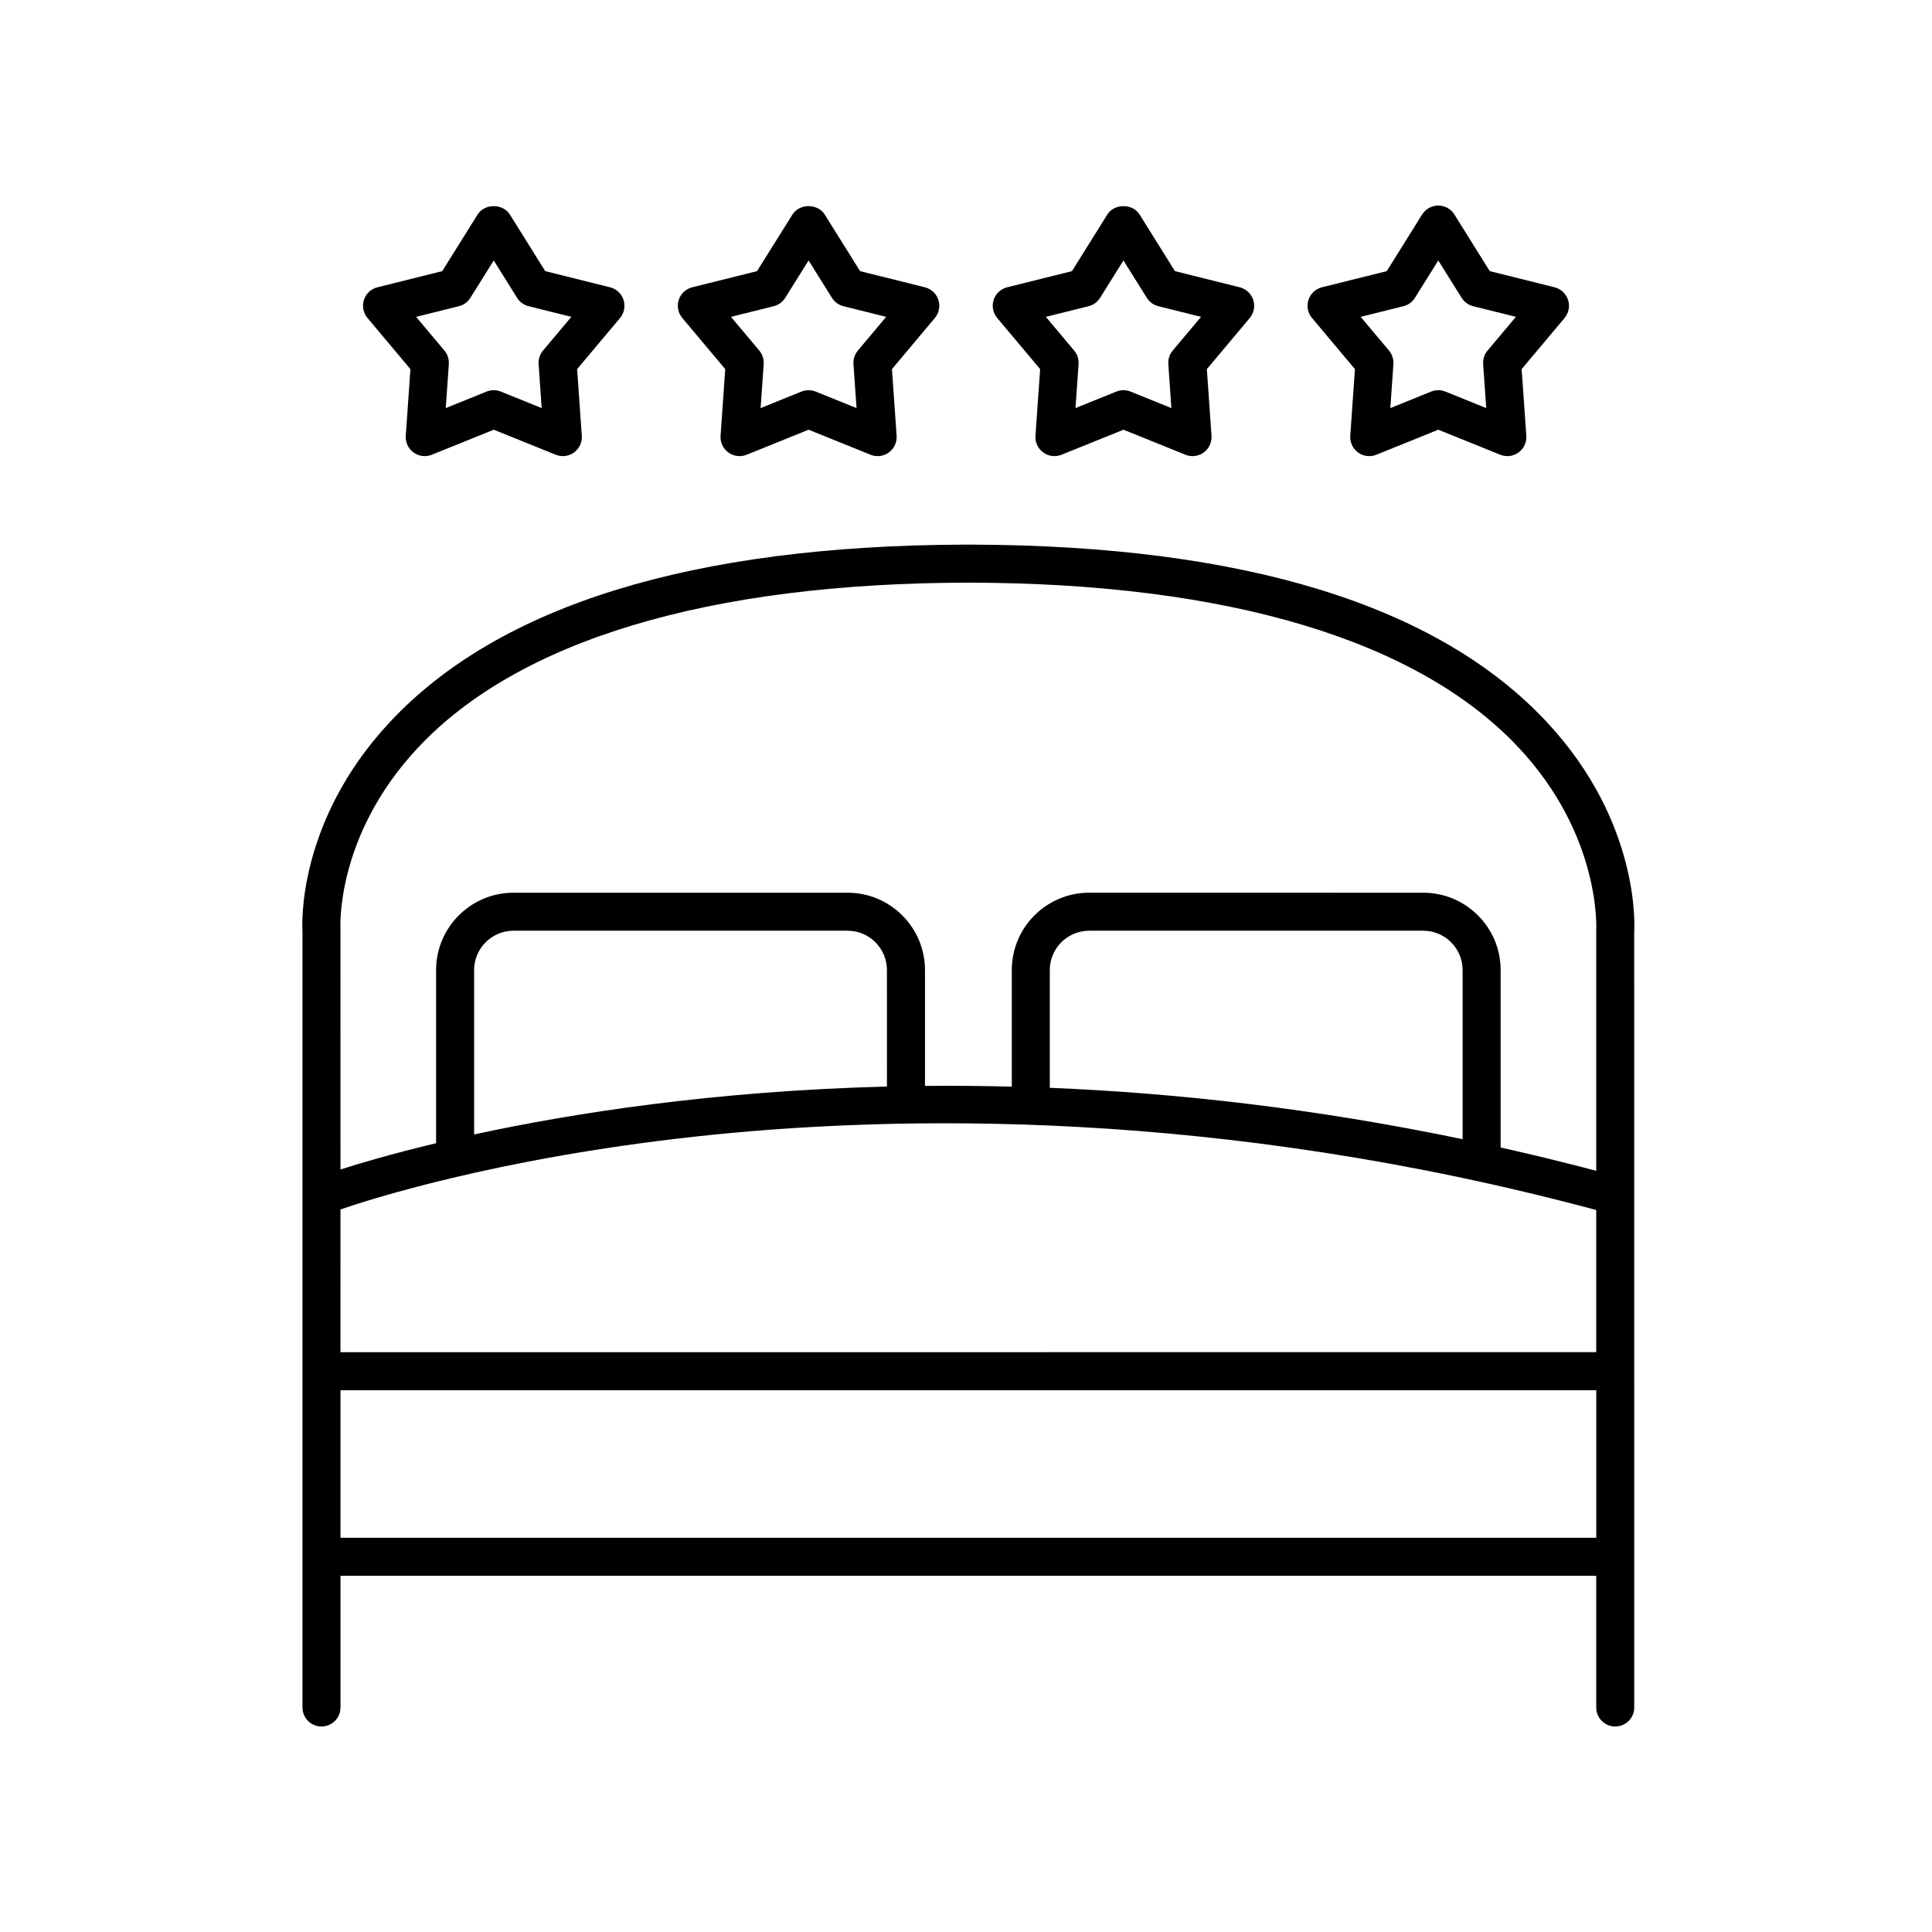 <?xml version="1.0" encoding="UTF-8"?>
<!-- Uploaded to: ICON Repo, www.svgrepo.com, Generator: ICON Repo Mixer Tools -->
<svg fill="#000000" width="800px" height="800px" version="1.1" viewBox="144 144 512 512" xmlns="http://www.w3.org/2000/svg">
 <g>
  <path d="m554.02 335.45c-28.93-31.043-80.238-46.895-152.54-47.121h-0.156-1.395-0.156c-72.297 0.227-123.61 16.07-152.54 47.121-24.801 26.621-23.145 54.406-23.074 55.219v205.83c0 2.785 2.258 5.039 5.039 5.039s5.039-2.254 5.039-5.039v-34.895h332.78v34.895c0 2.785 2.258 5.039 5.039 5.039s5.039-2.254 5.039-5.039l-0.012-205.47c0.074-1.172 1.73-28.953-23.074-55.574zm-319.79 129.07c6.676-2.312 40.734-13.453 93.695-19.277 54.074-5.949 139.34-7.352 239.09 19.426v37.668l-332.79 0.004zm144.82-32.574c-46.023 1.184-83.48 7.082-109.4 12.699v-43.57c0-5.75 4.676-10.422 10.422-10.422h88.551c5.75 0 10.422 4.68 10.422 10.422l0.004 30.871zm152.56 13.953c-39.23-8.176-75.98-12.254-109.4-13.617v-31.207c0-5.75 4.676-10.422 10.422-10.422h88.551c5.75 0 10.422 4.68 10.422 10.422l0.004 44.824zm-277-103.58c26.676-28.633 77.16-43.805 146.02-43.91 68.66 0.105 119.07 15.199 145.79 43.676 21.91 23.34 20.621 47.996 20.598 48.586v63.605c-8.551-2.258-16.988-4.309-25.332-6.176v-47.02c0-11.305-9.199-20.5-20.5-20.5l-88.551-0.004c-11.305 0-20.5 9.195-20.5 20.5v30.898c-7.859-0.203-15.547-0.273-23.004-0.195v-30.695c0-11.305-9.199-20.5-20.5-20.5h-88.562c-11.305 0-20.5 9.195-20.5 20.5v45.875c-11.848 2.84-20.445 5.394-25.34 6.969l-0.004-63.609c-0.016-0.254-1.461-24.555 20.383-48zm-20.375 209.21v-39.105h332.79v39.105z"/>
  <path d="m309.24 223.47c-0.535-1.652-1.891-2.91-3.57-3.336l-17.18-4.281-9.375-15.008c-1.84-2.953-6.707-2.953-8.543 0l-9.375 15.008-17.176 4.281c-1.684 0.422-3.039 1.684-3.57 3.336-0.535 1.648-0.188 3.465 0.934 4.793l11.383 13.559-1.238 17.66c-0.121 1.738 0.66 3.41 2.066 4.43 1.406 1.027 3.234 1.246 4.852 0.594l16.41-6.629 16.41 6.629c0.609 0.246 1.254 0.367 1.891 0.367 1.047 0 2.086-0.324 2.961-0.961 1.406-1.02 2.188-2.691 2.066-4.43l-1.238-17.66 11.383-13.559c1.098-1.332 1.449-3.144 0.91-4.793zm-21.34 13.438c-0.84 0.996-1.258 2.289-1.164 3.594l0.816 11.645-10.82-4.375c-0.609-0.246-1.25-0.367-1.891-0.367s-1.285 0.121-1.891 0.367l-10.82 4.375 0.816-11.645c0.09-1.305-0.328-2.594-1.164-3.594l-7.508-8.941 11.332-2.82c1.27-0.316 2.363-1.113 3.055-2.223l6.184-9.898 6.188 9.898c0.691 1.113 1.789 1.906 3.055 2.223l11.324 2.82z"/>
  <path d="m392.68 223.47c-0.535-1.652-1.891-2.91-3.57-3.336l-17.18-4.281-9.375-15.008c-1.84-2.953-6.707-2.953-8.543 0l-9.387 15.008-17.176 4.281c-1.688 0.422-3.039 1.684-3.57 3.336-0.535 1.648-0.188 3.465 0.934 4.793l11.383 13.559-1.238 17.66c-0.121 1.738 0.66 3.41 2.066 4.43 1.41 1.027 3.238 1.246 4.852 0.594l16.41-6.629 16.41 6.629c0.609 0.246 1.254 0.367 1.891 0.367 1.047 0 2.086-0.324 2.961-0.961 1.406-1.02 2.188-2.691 2.066-4.43l-1.238-17.66 11.383-13.559c1.102-1.332 1.457-3.144 0.922-4.793zm-21.34 13.438c-0.84 0.996-1.258 2.289-1.164 3.594l0.816 11.645-10.82-4.375c-0.609-0.246-1.25-0.367-1.891-0.367s-1.285 0.121-1.891 0.367l-10.82 4.375 0.816-11.645c0.09-1.305-0.328-2.594-1.164-3.594l-7.508-8.941 11.324-2.82c1.266-0.316 2.363-1.113 3.055-2.223l6.188-9.898 6.188 9.898c0.691 1.113 1.789 1.906 3.055 2.223l11.324 2.82z"/>
  <path d="m476.12 223.47c-0.539-1.652-1.891-2.91-3.57-3.336l-17.176-4.281-9.375-15.008c-1.84-2.953-6.707-2.953-8.543 0l-9.375 15.008-17.18 4.281c-1.688 0.422-3.039 1.684-3.57 3.336-0.535 1.648-0.188 3.465 0.934 4.793l11.383 13.559-1.238 17.66c-0.121 1.738 0.66 3.41 2.066 4.43 1.41 1.027 3.234 1.246 4.852 0.594l16.41-6.629 16.41 6.629c0.609 0.246 1.254 0.367 1.891 0.367 1.047 0 2.086-0.324 2.961-0.961 1.406-1.02 2.188-2.691 2.066-4.43l-1.238-17.66 11.383-13.559c1.098-1.332 1.445-3.144 0.91-4.793zm-21.34 13.438c-0.84 0.996-1.258 2.289-1.164 3.594l0.816 11.645-10.82-4.375c-1.211-0.492-2.562-0.492-3.777 0l-10.82 4.375 0.816-11.645c0.09-1.305-0.328-2.594-1.164-3.594l-7.508-8.941 11.324-2.82c1.266-0.316 2.363-1.113 3.055-2.223l6.188-9.898 6.188 9.898c0.691 1.113 1.789 1.906 3.055 2.223l11.324 2.82z"/>
  <path d="m559.55 223.47c-0.539-1.652-1.891-2.91-3.57-3.336l-17.176-4.281-9.375-15.008c-0.922-1.477-2.539-2.371-4.277-2.371s-3.356 0.898-4.273 2.371l-9.375 15.008-17.18 4.281c-1.688 0.422-3.039 1.684-3.57 3.336-0.535 1.648-0.188 3.465 0.934 4.793l11.383 13.559-1.238 17.66c-0.121 1.738 0.66 3.41 2.066 4.43 1.41 1.027 3.238 1.246 4.852 0.594l16.41-6.629 16.41 6.629c0.609 0.246 1.254 0.367 1.891 0.367 1.047 0 2.086-0.324 2.961-0.961 1.406-1.02 2.188-2.691 2.066-4.43l-1.238-17.66 11.383-13.559c1.105-1.332 1.457-3.144 0.918-4.793zm-21.336 13.438c-0.84 0.996-1.258 2.289-1.164 3.594l0.816 11.645-10.82-4.375c-1.211-0.492-2.562-0.492-3.777 0l-10.82 4.375 0.816-11.645c0.09-1.305-0.328-2.594-1.164-3.594l-7.508-8.941 11.324-2.82c1.266-0.316 2.363-1.113 3.055-2.223l6.188-9.898 6.184 9.898c0.691 1.113 1.785 1.906 3.055 2.223l11.332 2.82z"/>
 </g>
</svg>